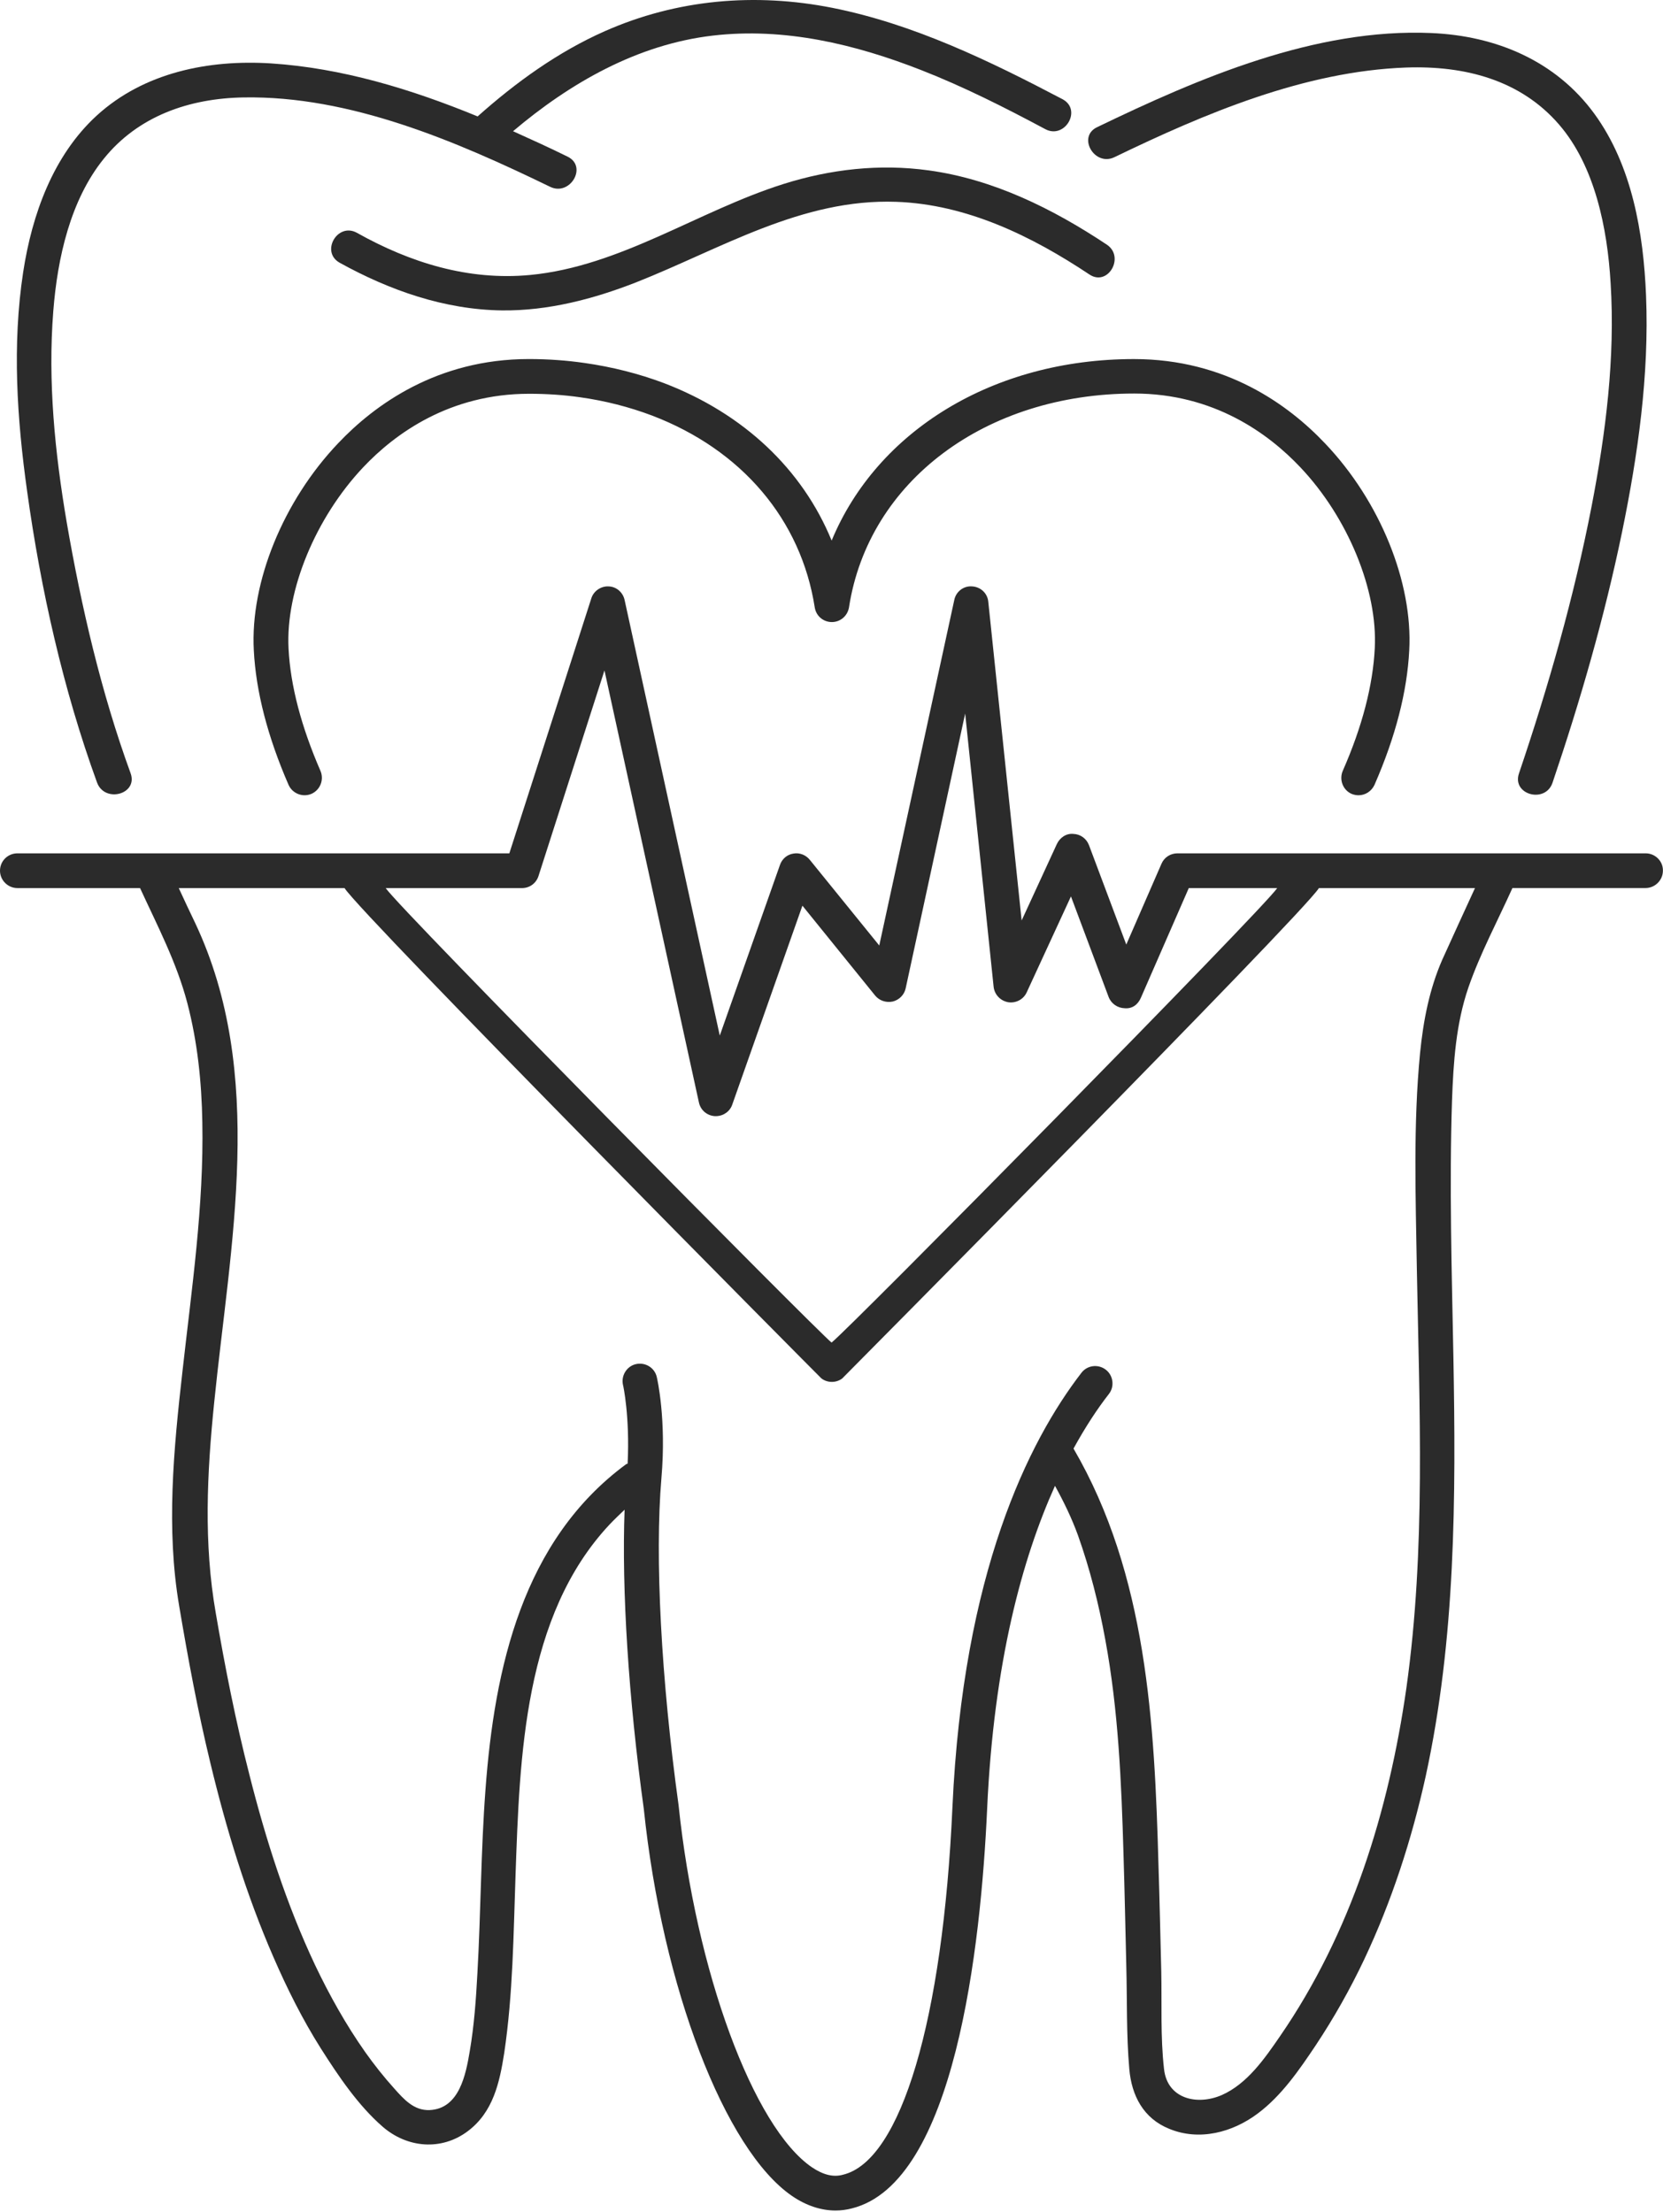 <?xml version="1.0" encoding="UTF-8"?> <svg xmlns="http://www.w3.org/2000/svg" width="506" height="673" viewBox="0 0 506 673" fill="none"> <path d="M152.793 94.439C166.809 94.58 180.548 90.986 193.507 85.919C219.361 75.705 243.944 60.351 272.752 61.403C294.164 62.179 313.96 71.83 331.497 83.523C337.133 87.257 342.346 78.168 336.779 74.434C320.367 63.517 302.19 54.502 282.472 51.825C267.608 49.783 252.675 51.471 238.379 55.981C212.457 64.153 188.79 81.06 161.248 83.664C142.508 85.424 124.832 79.929 108.628 70.846C102.711 67.533 97.43 76.622 103.347 79.934C118.487 88.315 135.253 94.232 152.795 94.44L152.793 94.439Z" fill="#2B2B2B"></path> <path d="M339.113 47.809C366.514 34.564 396.873 21.673 427.796 20.549C445.76 19.913 462.665 24.351 474.358 37.877C485.207 50.413 489.082 69.293 490.066 86.199C491.473 108.882 488.587 131.705 484.29 153.965C478.936 181.579 471.186 208.699 462.17 235.325C459.988 241.804 470.202 244.554 472.384 238.142C480.837 213.205 488.16 187.845 493.515 161.997C498.374 138.398 501.827 114.096 500.843 89.934C500.067 70.913 496.619 50.418 485.135 34.637C473.369 18.506 455.197 10.897 435.547 10.053C400.255 8.501 364.823 23.72 333.76 38.72C327.703 41.678 333.057 50.767 339.114 47.808L339.113 47.809Z" fill="#2B2B2B"></path> <path d="M29.526 238.075C31.849 244.414 42.063 241.669 39.74 235.258C30.792 210.742 24.735 184.612 20.297 158.898C16.704 137.767 14.521 116.07 16.214 94.658C17.48 78.455 21.428 60.846 31.569 48.308C41.996 35.345 57.49 29.923 74.115 29.642C106.517 29.079 138.782 42.954 167.376 56.83C173.433 59.788 178.855 50.699 172.73 47.673C167.308 44.996 161.74 42.46 156.104 39.923C173.506 25.199 193.932 13.507 216.896 10.83C238.662 8.294 260.147 13.434 280.292 21.325C293.256 26.398 305.792 32.736 318.047 39.289C323.964 42.461 329.318 33.44 323.328 30.2C301.213 18.581 278.036 7.31 253.246 2.383C229.719 -2.268 205.98 -0.221 184 9.498C169.703 15.836 156.953 25.066 145.328 35.419C125.109 27.106 104.052 20.695 82.427 19.288C63.479 18.09 43.828 22.033 29.457 35.138C16.145 47.325 9.733 65.283 7.056 82.757C3.676 104.878 5.155 127.419 8.254 149.466C12.405 179.398 19.238 209.826 29.525 238.075L29.526 238.075Z" fill="#2B2B2B"></path> <path d="M411.247 241.529C411.95 241.81 412.653 241.951 413.361 241.951C415.403 241.951 417.304 240.753 418.221 238.779C424.632 224.128 428.153 210.393 428.788 197.852C429.913 177.212 419.913 152.488 403.22 134.951C392.09 123.185 373.002 109.243 345.038 109.243C302.142 109.243 266.85 131.149 253.043 164.467C244.168 142.841 226.346 125.868 202.043 116.565C194.366 113.675 186.267 111.633 177.882 110.435C172.528 109.659 166.824 109.237 160.908 109.237C133.012 109.237 113.924 123.185 102.867 134.877C86.174 152.419 76.102 177.143 77.227 197.851C77.862 210.387 81.451 224.195 87.795 238.777C88.993 241.454 92.092 242.652 94.769 241.522C97.446 240.324 98.644 237.225 97.514 234.548C91.665 221.095 88.357 208.553 87.795 197.288C86.878 179.605 96.034 157.491 110.544 142.132C120.195 131.919 136.82 119.804 160.981 119.804C166.403 119.804 171.549 120.158 176.476 120.861C184.085 121.919 191.481 123.82 198.383 126.424C225.716 136.851 243.747 158.121 247.904 184.82C248.326 187.424 250.508 189.257 253.118 189.257C255.722 189.257 257.909 187.356 258.331 184.747C264.248 146.43 299.889 119.731 345.113 119.731C369.342 119.731 385.967 131.918 395.618 142.132C410.129 157.419 419.217 179.606 418.301 197.215C417.738 208.486 414.498 221.022 408.582 234.475C407.373 237.23 408.644 240.397 411.248 241.527L411.247 241.529Z" fill="#2B2B2B"></path> <path d="M500.767 259.622H358.261C356.146 259.622 354.245 260.82 353.401 262.794L342.693 287.378L331.354 257.159C330.578 255.118 328.75 253.779 326.563 253.706C324.448 253.493 322.479 254.831 321.563 256.805L310.854 280.051L300.709 183.124C300.495 180.52 298.386 178.546 295.776 178.405C293.172 178.192 290.844 180.025 290.354 182.561L267.532 287.66L246.401 261.597C245.203 260.118 243.302 259.342 241.401 259.696C239.5 259.978 237.948 261.316 237.318 263.149L219.006 315.067L190.052 182.567C189.558 180.244 187.589 178.483 185.193 178.41C182.938 178.27 180.615 179.749 179.912 182.072L154.975 259.629L5.281 259.624C2.391 259.624 0 261.947 0 264.905C0 267.796 2.396 270.186 5.281 270.186H42.614C47.896 281.666 53.745 292.796 56.984 305.124C60.083 316.957 61.354 329.145 61.562 341.4C62.057 366.826 58.322 392.118 55.505 417.332C52.828 440.93 50.505 465.092 54.52 488.618C57.197 504.54 60.156 520.457 63.958 536.165C68.817 556.384 74.874 576.316 83.187 595.405C87.343 604.983 92.062 614.426 97.63 623.228C102.911 631.54 108.968 640.556 116.436 647.034C123.905 653.513 134.327 654.43 142.358 648.373C150.035 642.597 152.009 633.649 153.415 624.633C156.092 606.669 156.233 588.425 156.868 570.326C158.134 534.4 159.405 491.644 185.467 463.821C186.946 462.269 188.498 460.79 190.045 459.311C189.128 483.68 191.243 516.717 195.894 550.389C201.529 604.629 220.55 654.077 240.977 668.092C245.274 671.05 249.852 672.529 254.221 672.529C255.841 672.529 257.534 672.316 259.154 671.894C290.498 664.144 298.46 592.295 300.362 550.175C302.403 505.654 311.07 474.102 321.002 452.05C323.679 456.909 326.075 461.842 327.976 467.055C331.637 477.342 334.314 487.977 336.288 498.753C340.304 520.378 341.22 542.357 341.851 564.263C342.205 575.534 342.413 586.733 342.694 598.003C342.976 608.43 342.694 619.066 343.611 629.487C344.314 637.586 347.908 644.493 355.726 647.659C364.882 651.461 375.028 648.784 382.704 643.008C389.96 637.586 395.314 629.763 400.314 622.3C405.876 613.92 410.808 605.186 415.106 596.098C423.486 578.348 429.548 559.608 433.772 540.519C442.929 498.535 443.001 455.566 442.225 412.883C441.731 386.82 440.96 360.826 441.803 334.836C442.225 323.144 443.001 311.451 446.803 300.394C450.397 290.039 455.678 280.175 460.189 270.175H500.694C503.585 270.175 505.975 267.779 505.975 264.894C506.038 261.951 503.574 259.623 500.757 259.623L500.767 259.622ZM158.847 270.19C161.17 270.19 163.144 268.711 163.847 266.528L183.921 203.976L212.661 335.419C213.155 337.742 215.124 339.435 217.52 339.575H217.806C220.062 339.575 222.103 338.169 222.806 336.055L244.15 275.544L266.27 302.877C267.536 304.429 269.583 305.132 271.624 304.711C273.598 304.216 275.145 302.669 275.567 300.695L293.671 217.08L302.333 300.268C302.614 302.591 304.374 304.492 306.77 304.919C309.093 305.274 311.421 304.076 312.406 301.888L325.859 272.727L337.338 303.367C338.114 305.341 340.015 306.679 342.197 306.747C344.593 306.961 346.281 305.549 347.13 303.575L361.714 270.185H388.62C384.396 276.523 258.375 404.305 253.02 408.465C248.796 405.152 121.578 276.533 117.354 270.185L158.847 270.19ZM438.847 291.955C434.905 300.971 433.071 310.549 432.087 320.341C429.972 342.038 430.748 364.226 431.102 385.991C431.879 428.398 433.847 471.294 427.931 513.486C422.576 550.959 411.165 588.013 389.472 619.497C384.821 626.257 379.54 633.939 371.789 637.387C364.18 640.7 355.164 638.512 354.18 629.497C353.055 619.705 353.545 609.565 353.336 599.699C353.055 588.991 352.841 578.287 352.492 567.579C351.295 524.189 348.972 479.038 326.638 440.715C330.231 434.163 333.893 428.601 337.414 424.09C339.174 421.835 338.752 418.454 336.429 416.694C334.106 414.934 330.794 415.356 329.034 417.678C312.903 438.6 293.039 478.538 289.799 549.752C286.903 614.429 274.154 657.33 256.544 661.626C253.586 662.47 250.487 661.699 247.034 659.371C229.211 647.184 211.742 599.85 206.46 549.131C201.179 510.954 199.205 473.762 201.247 449.741C202.799 431.85 199.981 419.522 199.841 418.959C199.205 416.141 196.388 414.381 193.502 415.017C190.684 415.652 188.924 418.537 189.559 421.355C189.632 421.496 191.674 431.074 190.966 445.303C190.825 445.376 190.684 445.376 190.544 445.444C158.986 468.689 150.465 507.433 147.716 544.48C146.309 563.146 146.309 581.813 145.252 600.48C144.83 608.37 144.268 616.256 142.929 624.078C141.731 631.193 139.757 641.548 130.742 641.969C125.95 642.183 122.851 638.657 119.966 635.417C116.794 631.896 113.835 628.162 111.091 624.287C105.242 615.974 100.242 607.027 95.877 597.871C87.143 579.344 80.872 559.693 75.872 539.897C71.716 523.695 68.476 507.283 65.659 490.799C61.924 469.528 62.981 448.184 65.164 426.768C70.023 378.517 81.013 326.675 59.388 280.821C57.695 277.301 56.008 273.707 54.388 270.186H104.825C110.106 278.498 249.785 419.306 249.932 419.373C250.848 420.076 251.973 420.43 253.104 420.43C254.229 420.43 255.359 420.076 256.275 419.373C256.416 419.232 396.036 278.493 401.316 270.186H448.794C445.466 277.451 442.153 284.639 438.846 291.962L438.847 291.955Z" fill="#2B2B2B"></path> </svg> 